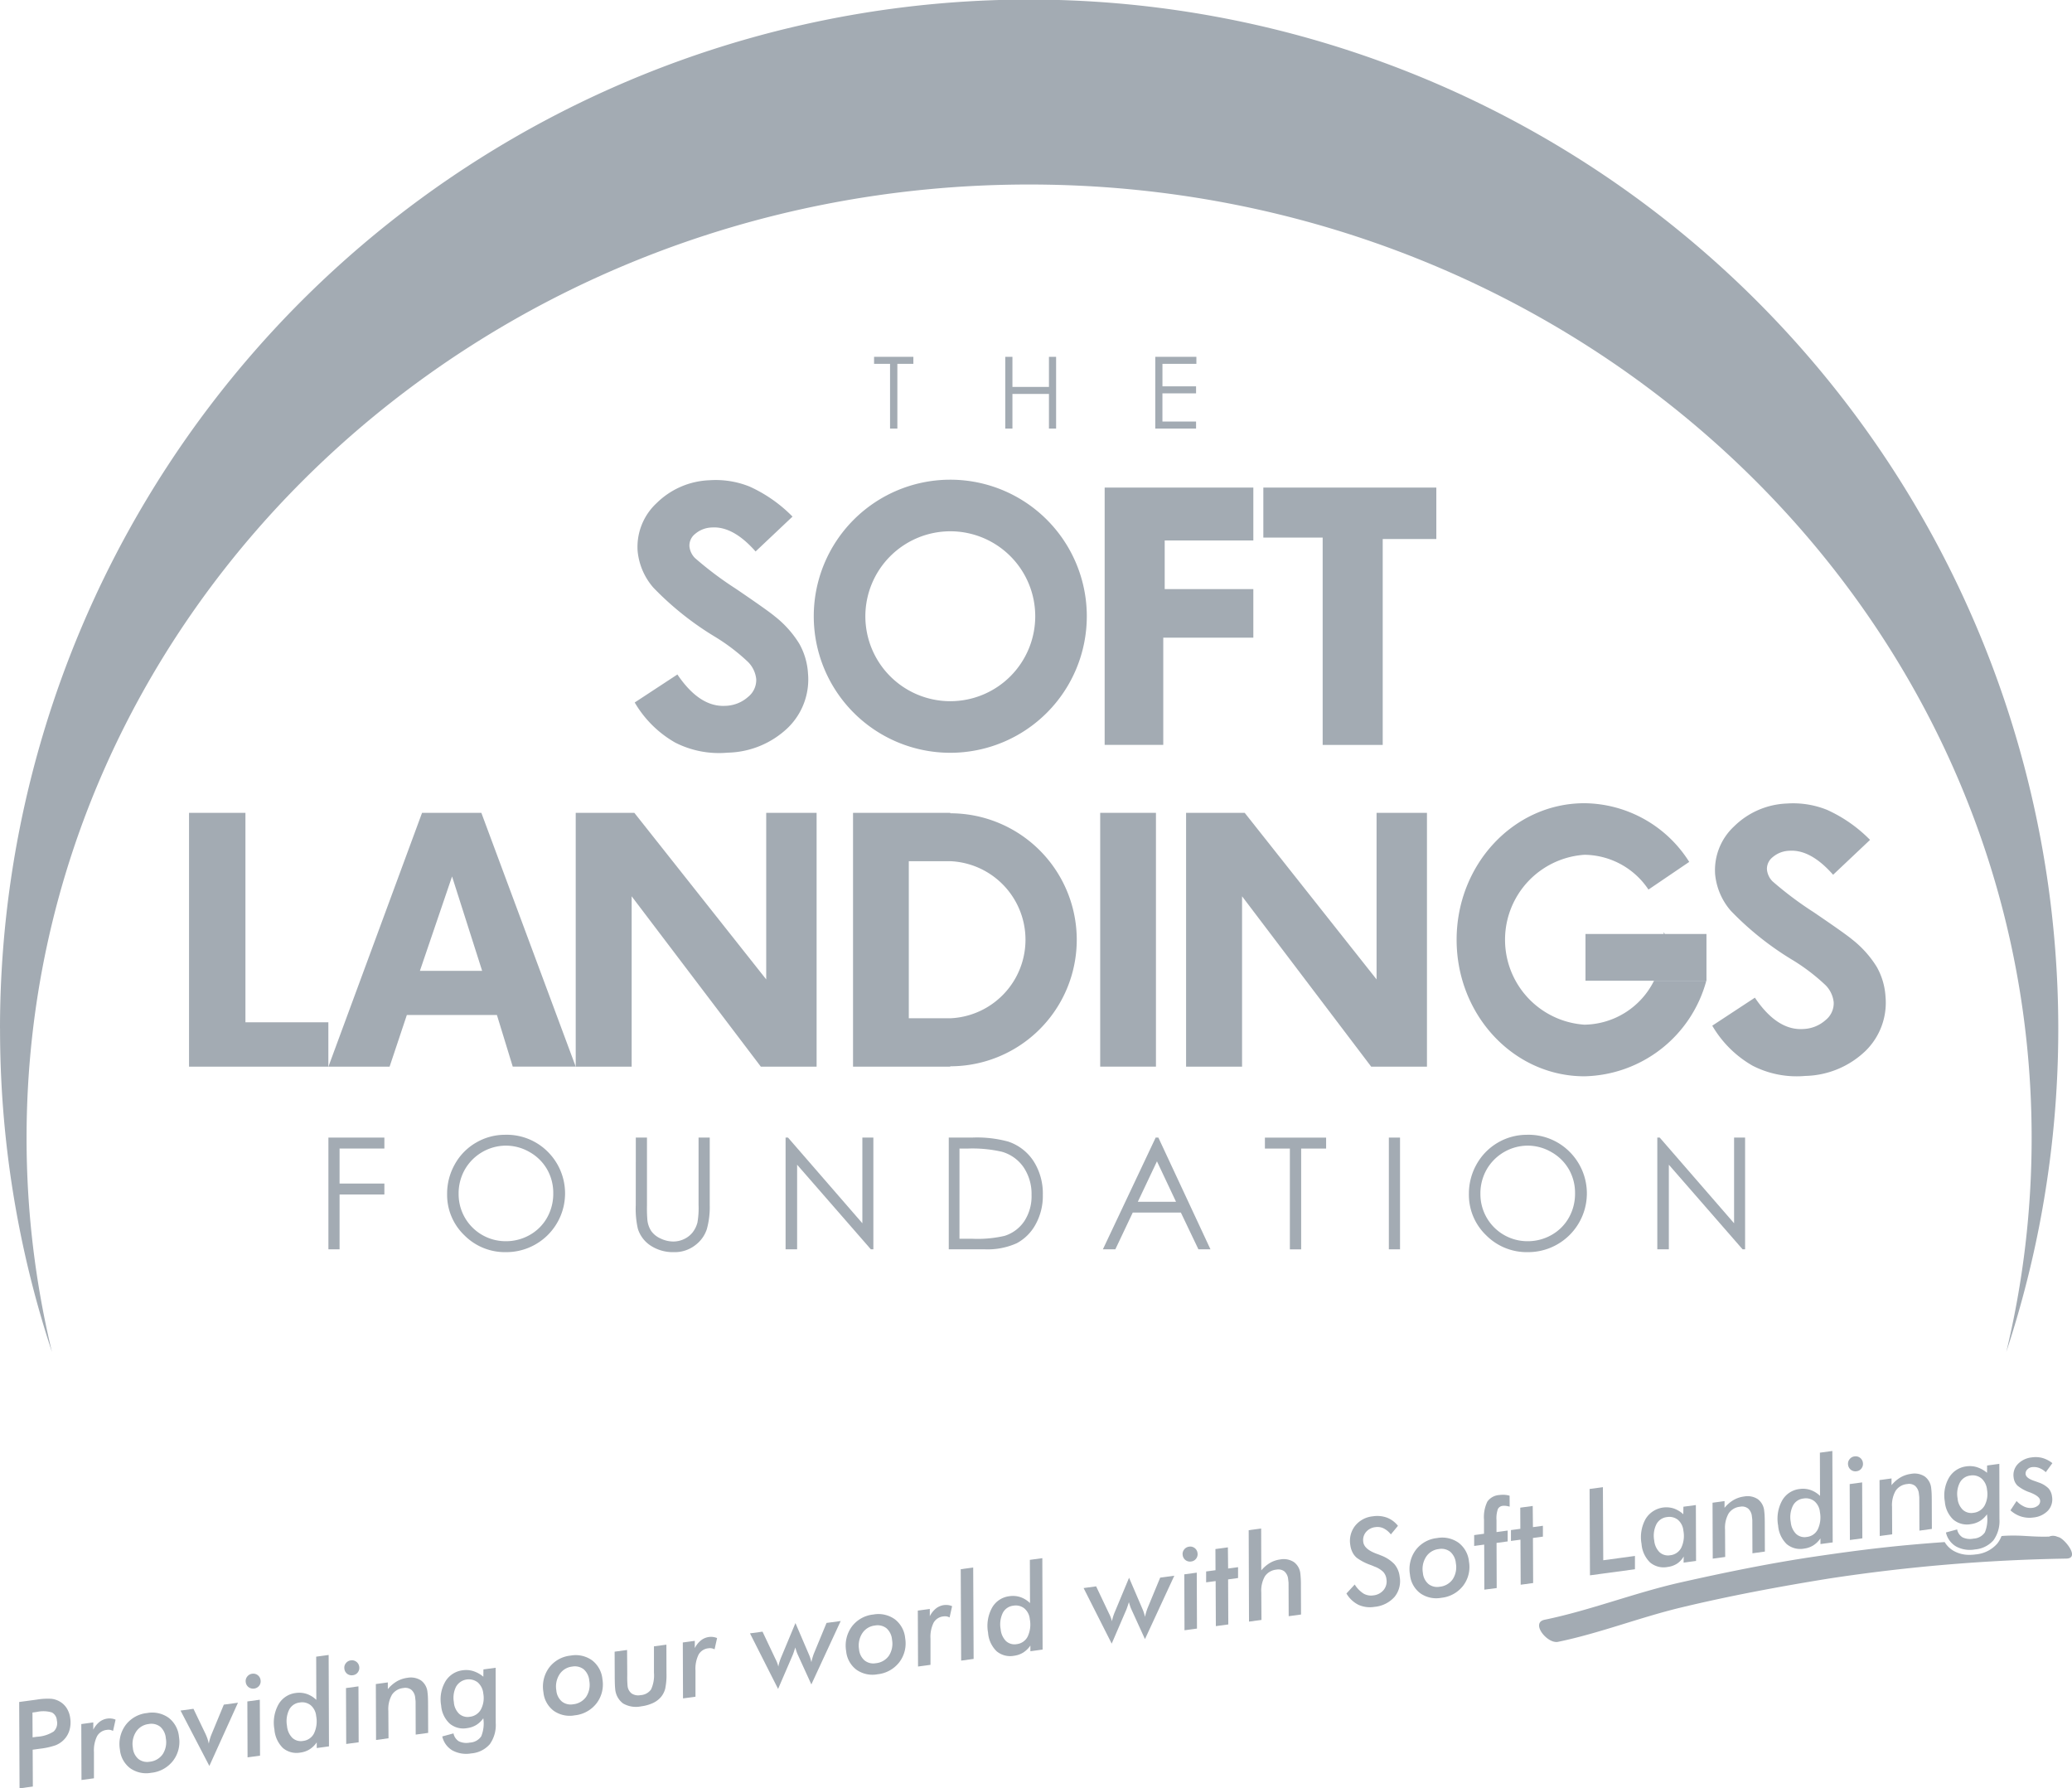 <svg xmlns="http://www.w3.org/2000/svg" width="165.294" height="142.643" viewBox="0 0 165.294 142.643">
  <g id="Group_16738" data-name="Group 16738" transform="translate(-27.88 -27.329)">
    <g id="Group_16729" data-name="Group 16729" transform="translate(27.88 27.329)">
      <path id="Path_10297" data-name="Path 10297" d="M137.331,75.629h11.861v4.22H142.12v3.877h7.071V87.6h-7.185v8.553h-4.676Z" transform="translate(-49.206 -36.74)" fill="#a3abb3"/>
      <path id="Path_10298" data-name="Path 10298" d="M153.053,75.629h13.8v4.106h-4.277V96.157h-4.79V79.621h-4.733Z" transform="translate(-52.27 -36.74)" fill="#a3abb3"/>
      <path id="Path_10299" data-name="Path 10299" d="M119.4,78.965a6.776,6.776,0,1,1-6.775,6.776,6.784,6.784,0,0,1,6.775-6.776m0-4.115a10.891,10.891,0,1,0,10.891,10.891A10.891,10.891,0,0,0,119.4,74.85Z" transform="translate(-43.591 -36.588)" fill="#a3abb3"/>
      <path id="Path_10300" data-name="Path 10300" d="M46.609,107.853h4.5V124.56h6.615V128.1H46.609Z" transform="translate(-31.529 -43.019)" fill="#a3abb3"/>
      <path id="Path_10301" data-name="Path 10301" d="M66.677,123.976h7.184l1.263,4.119h5.023l-7.527-20.242H67.889L60.419,128.1H65.3Zm3.606-11.048,2.4,7.527H67.718Z" transform="translate(-34.22 -43.019)" fill="#a3abb3"/>
      <path id="Path_10302" data-name="Path 10302" d="M84.923,107.853H89.6l10.52,13.286V107.853h4.02V128.1H99.692L89.385,114.51V128.1H84.923Z" transform="translate(-38.995 -43.019)" fill="#a3abb3"/>
      <path id="Path_10303" data-name="Path 10303" d="M145.4,107.853h4.676l10.52,13.286V107.853h4.02V128.1h-4.448L149.866,114.51V128.1H145.4Z" transform="translate(-50.78 -43.019)" fill="#a3abb3"/>
      <rect id="Rectangle_9908" data-name="Rectangle 9908" width="4.448" height="20.243" transform="translate(87.768 64.834)" fill="#a3abb3"/>
      <path id="Path_10304" data-name="Path 10304" d="M103.357,77.8l-2.946,2.783q-1.785-2.028-3.487-1.914a2.133,2.133,0,0,0-1.328.506,1.192,1.192,0,0,0-.465.971,1.536,1.536,0,0,0,.444.959,27.9,27.9,0,0,0,3.265,2.452q2.537,1.725,3.082,2.182a8.311,8.311,0,0,1,1.97,2.192,5.466,5.466,0,0,1,.7,2.377,5.377,5.377,0,0,1-1.6,4.332,7.158,7.158,0,0,1-4.8,1.989A7.7,7.7,0,0,1,94,95.827a8.749,8.749,0,0,1-3.232-3.2l3.406-2.234q1.78,2.635,3.858,2.5a2.831,2.831,0,0,0,1.783-.713,1.725,1.725,0,0,0,.647-1.414,2.27,2.27,0,0,0-.651-1.369,15.686,15.686,0,0,0-2.6-1.988,24.152,24.152,0,0,1-4.955-3.943A5.186,5.186,0,0,1,91,80.541,4.767,4.767,0,0,1,92.51,76.73a6.339,6.339,0,0,1,4.225-1.83,7.238,7.238,0,0,1,3.2.506A11.384,11.384,0,0,1,103.357,77.8Z" transform="translate(-40.134 -36.595)" fill="#a3abb3"/>
      <path id="Path_10305" data-name="Path 10305" d="M210.12,109.825l-2.946,2.783q-1.786-2.029-3.487-1.915a2.133,2.133,0,0,0-1.328.506,1.19,1.19,0,0,0-.465.971,1.543,1.543,0,0,0,.443.959,28.034,28.034,0,0,0,3.266,2.452q2.537,1.723,3.082,2.181a8.332,8.332,0,0,1,1.969,2.192,5.481,5.481,0,0,1,.7,2.377,5.376,5.376,0,0,1-1.6,4.332,7.16,7.16,0,0,1-4.8,1.99,7.7,7.7,0,0,1-4.189-.808,8.735,8.735,0,0,1-3.232-3.2l3.4-2.234q1.781,2.635,3.858,2.5a2.826,2.826,0,0,0,1.783-.713,1.722,1.722,0,0,0,.647-1.414,2.274,2.274,0,0,0-.651-1.37,15.759,15.759,0,0,0-2.6-1.988,24.1,24.1,0,0,1-4.955-3.942,5.186,5.186,0,0,1-1.254-2.919,4.761,4.761,0,0,1,1.506-3.81,6.337,6.337,0,0,1,4.225-1.83,7.24,7.24,0,0,1,3.2.506A11.364,11.364,0,0,1,210.12,109.825Z" transform="translate(-60.937 -42.834)" fill="#a3abb3"/>
      <g id="Group_16726" data-name="Group 16726" transform="translate(116.207 64.064)">
        <path id="Path_10306" data-name="Path 10306" d="M191.3,119.82l-.1-.152c0,.051.014.1.017.152h-6.247v3.725h9.652V119.82Z" transform="translate(-174.695 -109.385)" fill="#a3abb3"/>
        <path id="Path_10307" data-name="Path 10307" d="M182.4,124.564a6.791,6.791,0,0,1,0-13.551,6.207,6.207,0,0,1,5.109,2.775l3.252-2.207A9.99,9.99,0,0,0,182.4,106.9c-5.63,0-10.195,4.876-10.195,10.891s4.564,10.89,10.195,10.89a10.3,10.3,0,0,0,9.726-7.622h-4.174A6.3,6.3,0,0,1,182.4,124.564Z" transform="translate(-172.21 -106.897)" fill="#a3abb3"/>
      </g>
      <path id="Path_10308" data-name="Path 10308" d="M120.159,107.884v-.031H112.4V128.1h7.757v-.031a10.09,10.09,0,0,0,0-20.18Zm-.01,16.355h-3.3V111.709h3.3a6.271,6.271,0,0,1,0,12.531Z" transform="translate(-44.349 -43.019)" fill="#a3abb3"/>
      <path id="Path_10309" data-name="Path 10309" d="M27.88,109.37a82.1,82.1,0,1,1,160.049,25.8,72.714,72.714,0,0,0,2.025-17.082c0-42-35.806-76.042-79.979-76.042S30,76.091,30,118.089a72.715,72.715,0,0,0,2.026,17.082,81.932,81.932,0,0,1-4.142-25.8" transform="translate(-27.88 -27.329)" fill="#a3abb3"/>
      <g id="Group_16727" data-name="Group 16727" transform="translate(26.199 90.513)">
        <path id="Path_10310" data-name="Path 10310" d="M60.419,140.025h4.465v.873H61.309v2.793h3.575v.872H61.309v4.374h-.89Z" transform="translate(-60.419 -139.801)" fill="#a3abb3"/>
        <path id="Path_10311" data-name="Path 10311" d="M76.818,139.747a4.623,4.623,0,0,1,3.389,1.351,4.686,4.686,0,0,1-3.316,8.01,4.561,4.561,0,0,1-3.346-1.357,4.463,4.463,0,0,1-1.364-3.283,4.746,4.746,0,0,1,.622-2.382,4.513,4.513,0,0,1,1.694-1.717A4.56,4.56,0,0,1,76.818,139.747Zm.039.866a3.8,3.8,0,0,0-3.258,1.9,3.849,3.849,0,0,0-.5,1.946,3.748,3.748,0,0,0,3.757,3.777,3.817,3.817,0,0,0,1.92-.5,3.618,3.618,0,0,0,1.378-1.376,3.876,3.876,0,0,0,.494-1.941,3.779,3.779,0,0,0-.494-1.919,3.7,3.7,0,0,0-1.393-1.374A3.771,3.771,0,0,0,76.857,140.613Z" transform="translate(-62.711 -139.747)" fill="#a3abb3"/>
        <path id="Path_10312" data-name="Path 10312" d="M90.877,140.025h.891v5.38A11.179,11.179,0,0,0,91.8,146.6a1.971,1.971,0,0,0,.309.881,1.815,1.815,0,0,0,.745.594,2.335,2.335,0,0,0,1.012.239,2,2,0,0,0,.848-.188,1.893,1.893,0,0,0,.679-.521,2.135,2.135,0,0,0,.4-.806,6.7,6.7,0,0,0,.09-1.394v-5.38h.891v5.38a6.559,6.559,0,0,1-.233,1.93,2.62,2.62,0,0,1-.933,1.281,2.668,2.668,0,0,1-1.693.546,3.247,3.247,0,0,1-1.848-.515,2.48,2.48,0,0,1-1.03-1.363,7.2,7.2,0,0,1-.164-1.878Z" transform="translate(-66.354 -139.801)" fill="#a3abb3"/>
        <path id="Path_10313" data-name="Path 10313" d="M105.716,148.937v-8.912h.194l5.931,6.833v-6.833h.878v8.912h-.2l-5.883-6.748v6.748Z" transform="translate(-69.245 -139.801)" fill="#a3abb3"/>
        <path id="Path_10314" data-name="Path 10314" d="M121.885,148.937v-8.912h1.848a9.435,9.435,0,0,1,2.9.321,3.881,3.881,0,0,1,2.027,1.575,4.791,4.791,0,0,1,.729,2.672,4.688,4.688,0,0,1-.578,2.357,3.7,3.7,0,0,1-1.5,1.5,5.664,5.664,0,0,1-2.59.485Zm.854-.842h1.03a9.579,9.579,0,0,0,2.563-.23,2.951,2.951,0,0,0,1.581-1.177,3.62,3.62,0,0,0,.576-2.079,3.81,3.81,0,0,0-.624-2.2,3.142,3.142,0,0,0-1.738-1.253,10.5,10.5,0,0,0-2.757-.254h-.63Z" transform="translate(-72.396 -139.801)" fill="#a3abb3"/>
        <path id="Path_10315" data-name="Path 10315" d="M141.58,140.025l4.156,8.912h-.961l-1.4-2.932h-3.839l-1.388,2.932h-.994l4.21-8.912Zm-.112,1.894-1.527,3.226h3.048Z" transform="translate(-75.37 -139.801)" fill="#a3abb3"/>
        <path id="Path_10316" data-name="Path 10316" d="M153.208,140.9v-.873h4.883v.873H156.1v8.039H155.2V140.9Z" transform="translate(-78.499 -139.801)" fill="#a3abb3"/>
        <path id="Path_10317" data-name="Path 10317" d="M165.489,140.025h.891v8.912h-.891Z" transform="translate(-80.892 -139.801)" fill="#a3abb3"/>
        <path id="Path_10318" data-name="Path 10318" d="M178.057,139.747a4.623,4.623,0,0,1,3.389,1.351,4.685,4.685,0,0,1-3.316,8.01,4.561,4.561,0,0,1-3.346-1.357,4.46,4.46,0,0,1-1.364-3.283,4.753,4.753,0,0,1,.621-2.382,4.588,4.588,0,0,1,4.017-2.338Zm.039.866a3.8,3.8,0,0,0-3.258,1.9,3.85,3.85,0,0,0-.5,1.946,3.75,3.75,0,0,0,3.757,3.777,3.817,3.817,0,0,0,1.92-.5,3.613,3.613,0,0,0,1.378-1.376,3.868,3.868,0,0,0,.494-1.941,3.771,3.771,0,0,0-.494-1.919A3.7,3.7,0,0,0,180,141.128,3.771,3.771,0,0,0,178.1,140.613Z" transform="translate(-82.437 -139.747)" fill="#a3abb3"/>
        <path id="Path_10319" data-name="Path 10319" d="M192.088,148.937v-8.912h.193l5.932,6.833v-6.833h.878v8.912h-.2l-5.883-6.748v6.748Z" transform="translate(-86.075 -139.801)" fill="#a3abb3"/>
      </g>
      <g id="Group_16728" data-name="Group 16728" transform="translate(69.729 28.462)">
        <path id="Path_10320" data-name="Path 10320" d="M114.484,63.239v-.56h3.135v.56h-1.276V68.4h-.584V63.239Z" transform="translate(-114.484 -62.679)" fill="#a3abb3"/>
        <path id="Path_10321" data-name="Path 10321" d="M127.483,62.679h.572v2.4h2.913v-2.4h.571V68.4h-.571V65.638h-2.913V68.4h-.572Z" transform="translate(-117.017 -62.679)" fill="#a3abb3"/>
        <path id="Path_10322" data-name="Path 10322" d="M142.347,62.679h3.279v.56h-2.707v1.793H145.6v.56h-2.683v2.248H145.6v.56h-3.255Z" transform="translate(-119.913 -62.679)" fill="#a3abb3"/>
      </g>
    </g>
    <g id="Group_16731" data-name="Group 16731" transform="translate(29.411 143.064)">
      <g id="Group_16730" data-name="Group 16730">
        <path id="Path_10323" data-name="Path 10323" d="M30.871,202.616l-1.06.143-.03-6.887,1.4-.189a5.167,5.167,0,0,1,1.177-.065,1.686,1.686,0,0,1,.676.228,1.6,1.6,0,0,1,.548.535,1.946,1.946,0,0,1,.271.781,2.278,2.278,0,0,1-.06.961,1.833,1.833,0,0,1-.449.765,1.9,1.9,0,0,1-.671.44,5.874,5.874,0,0,1-1.257.274l-.305.042-.254.034Zm-.02-3.923.357-.048a2.72,2.72,0,0,0,1.328-.422.916.916,0,0,0,.252-.87.767.767,0,0,0-.4-.647,2.406,2.406,0,0,0-1.206-.039l-.341.047Z" transform="translate(-29.782 -175.852)" fill="#a3abb3"/>
        <path id="Path_10324" data-name="Path 10324" d="M38.468,198.561a.862.862,0,0,0-.235-.083.788.788,0,0,0-.258,0,1.009,1.009,0,0,0-.783.506,2.548,2.548,0,0,0-.247,1.266v2.09l-.994.134-.016-4.46.957-.131,0,.58a1.855,1.855,0,0,1,.493-.62,1.311,1.311,0,0,1,.638-.268,1.221,1.221,0,0,1,.325,0,1.13,1.13,0,0,1,.322.088Z" transform="translate(-30.981 -176.233)" fill="#a3abb3"/>
        <path id="Path_10325" data-name="Path 10325" d="M41.925,197.024a2.25,2.25,0,0,1,1.713.377,2.154,2.154,0,0,1,.827,1.514,2.475,2.475,0,0,1-.471,1.915,2.52,2.52,0,0,1-1.743.961,2.218,2.218,0,0,1-1.684-.369,2.1,2.1,0,0,1-.812-1.481,2.564,2.564,0,0,1,.45-1.951A2.448,2.448,0,0,1,41.925,197.024Zm.129.877a1.382,1.382,0,0,0-1.015.622,1.8,1.8,0,0,0-.252,1.278,1.313,1.313,0,0,0,.44.886,1.124,1.124,0,0,0,.9.221,1.432,1.432,0,0,0,1.041-.6,1.756,1.756,0,0,0,.248-1.276,1.366,1.366,0,0,0-.44-.911A1.152,1.152,0,0,0,42.054,197.9Z" transform="translate(-31.719 -176.123)" fill="#a3abb3"/>
        <path id="Path_10326" data-name="Path 10326" d="M48.067,201.054l-2.3-4.418,1.031-.14.964,2.006a3.645,3.645,0,0,1,.147.364,3.959,3.959,0,0,1,.114.411,3.265,3.265,0,0,1,.09-.385,3.615,3.615,0,0,1,.143-.4l.965-2.329,1.128-.153Z" transform="translate(-32.896 -175.932)" fill="#a3abb3"/>
        <path id="Path_10327" data-name="Path 10327" d="M52.227,193.806a.56.56,0,0,1,.116-.44.582.582,0,0,1,.4-.229.583.583,0,0,1,.667.508.585.585,0,0,1-.11.448.614.614,0,0,1-.846.114A.582.582,0,0,1,52.227,193.806Zm.145,6-.016-4.46.994-.135.017,4.461Z" transform="translate(-34.154 -175.37)" fill="#a3abb3"/>
        <path id="Path_10328" data-name="Path 10328" d="M59.411,198.569l-.976.133,0-.451a2.011,2.011,0,0,1-.57.555,1.822,1.822,0,0,1-.728.256,1.682,1.682,0,0,1-1.4-.362,2.305,2.305,0,0,1-.677-1.477,3,3,0,0,1,.314-1.985,1.835,1.835,0,0,1,1.395-.927,1.883,1.883,0,0,1,.867.076,2.067,2.067,0,0,1,.766.474l-.011-3.448.994-.135Zm-3.347-1.626a1.529,1.529,0,0,0,.425.948,1,1,0,0,0,.856.244,1.111,1.111,0,0,0,.878-.611,2.253,2.253,0,0,0,.167-1.37,1.286,1.286,0,0,0-.432-.862,1.091,1.091,0,0,0-.882-.221,1.075,1.075,0,0,0-.846.583A2.086,2.086,0,0,0,56.064,196.942Z" transform="translate(-34.698 -175.009)" fill="#a3abb3"/>
        <path id="Path_10329" data-name="Path 10329" d="M62,192.481a.567.567,0,0,1,.117-.44.584.584,0,0,1,.4-.229.584.584,0,0,1,.667.508.587.587,0,0,1-.112.447.562.562,0,0,1-.4.229.577.577,0,0,1-.451-.114A.585.585,0,0,1,62,192.481Zm.147,6-.018-4.46.994-.135.017,4.461Z" transform="translate(-36.058 -175.112)" fill="#a3abb3"/>
        <path id="Path_10330" data-name="Path 10330" d="M68.3,198.067l-.008-2.564c0-.047,0-.1-.007-.148s-.012-.126-.025-.225a.952.952,0,0,0-.3-.63.784.784,0,0,0-.637-.148,1.236,1.236,0,0,0-.915.532,2.3,2.3,0,0,0-.291,1.289l.014,2.188-.994.134-.017-4.461.957-.13,0,.537a2.706,2.706,0,0,1,.713-.618,2.267,2.267,0,0,1,.84-.284,1.5,1.5,0,0,1,1.1.212,1.306,1.306,0,0,1,.51.94c.015.108.027.234.033.379s.012.314.012.51l.009,2.351Z" transform="translate(-36.668 -175.446)" fill="#a3abb3"/>
        <path id="Path_10331" data-name="Path 10331" d="M75.936,196.957a2.62,2.62,0,0,1-.477,1.691,2.188,2.188,0,0,1-1.477.73,2.31,2.31,0,0,1-1.5-.237,1.727,1.727,0,0,1-.811-1.116l.895-.243a.955.955,0,0,0,.434.633,1.4,1.4,0,0,0,.871.1,1.157,1.157,0,0,0,.909-.5,2.715,2.715,0,0,0,.164-1.437,1.969,1.969,0,0,1-.563.534,1.87,1.87,0,0,1-.72.248A1.693,1.693,0,0,1,72.262,197a2.194,2.194,0,0,1-.679-1.433,2.816,2.816,0,0,1,.329-1.914,1.864,1.864,0,0,1,1.4-.906,1.911,1.911,0,0,1,.836.068,2.4,2.4,0,0,1,.8.445l.006-.581.975-.133Zm-3.34-1.651a1.437,1.437,0,0,0,.423.915,1.015,1.015,0,0,0,.853.235,1.149,1.149,0,0,0,.881-.584,1.953,1.953,0,0,0,.19-1.271,1.345,1.345,0,0,0-.44-.886,1.171,1.171,0,0,0-1.731.341A1.973,1.973,0,0,0,72.6,195.305Z" transform="translate(-37.92 -175.257)" fill="#a3abb3"/>
        <path id="Path_10332" data-name="Path 10332" d="M83.884,191.333a2.252,2.252,0,0,1,1.713.377,2.158,2.158,0,0,1,.827,1.514,2.475,2.475,0,0,1-.47,1.915,2.522,2.522,0,0,1-1.743.96,2.22,2.22,0,0,1-1.684-.369,2.1,2.1,0,0,1-.812-1.481,2.562,2.562,0,0,1,.45-1.95A2.45,2.45,0,0,1,83.884,191.333Zm.129.877a1.381,1.381,0,0,0-1.015.622,1.8,1.8,0,0,0-.252,1.277,1.317,1.317,0,0,0,.44.886,1.125,1.125,0,0,0,.9.222,1.437,1.437,0,0,0,1.041-.6,1.754,1.754,0,0,0,.248-1.275,1.364,1.364,0,0,0-.44-.911A1.154,1.154,0,0,0,84.013,192.21Z" transform="translate(-39.895 -175.014)" fill="#a3abb3"/>
        <path id="Path_10333" data-name="Path 10333" d="M88.779,190.817l.994-.135.013,1.867c0,.042,0,.1,0,.175a7.247,7.247,0,0,0,.025.806.868.868,0,0,0,.324.62.947.947,0,0,0,.706.134,1.106,1.106,0,0,0,.844-.453,2.674,2.674,0,0,0,.231-1.34l0-2.1.993-.134.006,2.264a5.385,5.385,0,0,1-.1,1.244,1.738,1.738,0,0,1-.328.654,1.886,1.886,0,0,1-.651.494,3.2,3.2,0,0,1-.941.264,2.038,2.038,0,0,1-1.44-.229,1.59,1.59,0,0,1-.632-1.175c-.019-.145-.031-.439-.035-.885l0-.01Z" transform="translate(-41.278 -174.81)" fill="#a3abb3"/>
        <path id="Path_10334" data-name="Path 10334" d="M98.068,190.478a.852.852,0,0,0-.235-.083.786.786,0,0,0-.258,0,1.008,1.008,0,0,0-.783.506,2.539,2.539,0,0,0-.247,1.267v2.09l-.994.134-.017-4.461.957-.13,0,.58a1.824,1.824,0,0,1,.493-.619,1.3,1.3,0,0,1,.638-.269,1.216,1.216,0,0,1,.324,0,1.18,1.18,0,0,1,.323.087Z" transform="translate(-42.594 -174.658)" fill="#a3abb3"/>
        <path id="Path_10335" data-name="Path 10335" d="M102.19,188.9l1-.136,1.014,2.142c0,.008.014.027.027.053a2.74,2.74,0,0,1,.221.592,2.948,2.948,0,0,1,.086-.353,4.268,4.268,0,0,1,.149-.409l1.13-2.709,1.067,2.486a2.817,2.817,0,0,1,.11.287c.032.1.064.214.094.345.029-.136.06-.259.093-.37s.068-.211.1-.3l1.017-2.46,1.129-.153-2.341,5.058-1.072-2.349a2.845,2.845,0,0,1-.109-.27c-.033-.1-.066-.208-.1-.328q-.074.226-.13.394c-.039.112-.068.191-.09.238l-1.153,2.674Z" transform="translate(-43.891 -174.354)" fill="#a3abb3"/>
        <path id="Path_10336" data-name="Path 10336" d="M113.88,187.265a2.251,2.251,0,0,1,1.713.378,2.15,2.15,0,0,1,.827,1.514,2.474,2.474,0,0,1-.47,1.915,2.52,2.52,0,0,1-1.743.96,2.212,2.212,0,0,1-1.683-.369,2.1,2.1,0,0,1-.813-1.481,2.567,2.567,0,0,1,.45-1.951A2.45,2.45,0,0,1,113.88,187.265Zm.128.878a1.379,1.379,0,0,0-1.014.622,1.8,1.8,0,0,0-.254,1.277,1.316,1.316,0,0,0,.441.886,1.119,1.119,0,0,0,.9.221,1.432,1.432,0,0,0,1.042-.6,1.763,1.763,0,0,0,.248-1.276,1.358,1.358,0,0,0-.441-.91A1.148,1.148,0,0,0,114.008,188.143Z" transform="translate(-45.74 -174.222)" fill="#a3abb3"/>
        <path id="Path_10337" data-name="Path 10337" d="M121.353,187.321a.847.847,0,0,0-.235-.084.811.811,0,0,0-.258,0,1.009,1.009,0,0,0-.783.506,2.539,2.539,0,0,0-.247,1.267v2.089l-.993.135-.018-4.461.957-.13,0,.58a1.859,1.859,0,0,1,.493-.621,1.324,1.324,0,0,1,.638-.269,1.286,1.286,0,0,1,.324,0,1.154,1.154,0,0,1,.323.088Z" transform="translate(-47.131 -174.043)" fill="#a3abb3"/>
        <path id="Path_10338" data-name="Path 10338" d="M124.1,189.906l-.994.135-.034-7.291.994-.135Z" transform="translate(-47.96 -173.321)" fill="#a3abb3"/>
        <path id="Path_10339" data-name="Path 10339" d="M130.119,188.98l-.975.133,0-.452a2,2,0,0,1-.57.556,1.814,1.814,0,0,1-.728.256,1.682,1.682,0,0,1-1.4-.362,2.31,2.31,0,0,1-.678-1.477,3.009,3.009,0,0,1,.314-1.985,1.833,1.833,0,0,1,1.4-.927,1.884,1.884,0,0,1,.867.076,2.077,2.077,0,0,1,.766.474l-.012-3.448.994-.134Zm-3.346-1.626a1.524,1.524,0,0,0,.425.948,1,1,0,0,0,.856.244,1.113,1.113,0,0,0,.878-.612,2.25,2.25,0,0,0,.167-1.37,1.29,1.29,0,0,0-.432-.863,1.1,1.1,0,0,0-.882-.221,1.076,1.076,0,0,0-.846.584A2.087,2.087,0,0,0,126.773,187.353Z" transform="translate(-48.476 -173.141)" fill="#a3abb3"/>
        <path id="Path_10340" data-name="Path 10340" d="M135.244,184.413l1-.136,1.015,2.14c0,.01.014.027.027.054a2.739,2.739,0,0,1,.221.592,2.993,2.993,0,0,1,.086-.354,3.741,3.741,0,0,1,.15-.407l1.129-2.71,1.067,2.487a3.032,3.032,0,0,1,.11.287c.032.1.064.213.094.344.028-.136.06-.259.093-.37s.068-.209.1-.3l1.018-2.459,1.127-.153-2.341,5.057-1.072-2.349a2.455,2.455,0,0,1-.109-.271c-.034-.1-.067-.206-.1-.328q-.072.227-.13.394c-.039.113-.068.192-.09.238l-1.153,2.676Z" transform="translate(-50.331 -173.48)" fill="#a3abb3"/>
        <path id="Path_10341" data-name="Path 10341" d="M145.06,181.216a.568.568,0,0,1,.117-.44.585.585,0,0,1,.4-.229.583.583,0,0,1,.667.508.586.586,0,0,1-.111.448.572.572,0,0,1-.4.228.58.58,0,0,1-.45-.114A.589.589,0,0,1,145.06,181.216Zm.146,6-.016-4.461.994-.134.017,4.461Z" transform="translate(-52.243 -172.917)" fill="#a3abb3"/>
        <path id="Path_10342" data-name="Path 10342" d="M148.161,186.9l-.017-3.593-.758.1v-.867l.748-.1-.007-1.688.994-.134.018,1.687.794-.107v.866l-.795.109.016,3.593Z" transform="translate(-52.697 -172.931)" fill="#a3abb3"/>
        <path id="Path_10343" data-name="Path 10343" d="M154.793,185.744l-.01-2.573c0-.048,0-.1-.006-.148s-.012-.126-.026-.225a.934.934,0,0,0-.3-.626.793.793,0,0,0-.636-.143,1.242,1.242,0,0,0-.917.53,2.278,2.278,0,0,0-.291,1.283l.015,2.2-.994.134-.025-7.292.994-.134.01,3.341a2.7,2.7,0,0,1,.7-.6,2.2,2.2,0,0,1,.809-.273,1.491,1.491,0,0,1,1.1.214,1.3,1.3,0,0,1,.51.938,7.429,7.429,0,0,1,.042.789c0,.039,0,.068,0,.089l.01,2.362Z" transform="translate(-53.519 -172.567)" fill="#a3abb3"/>
        <path id="Path_10344" data-name="Path 10344" d="M161.286,183.693l.661-.717a2.308,2.308,0,0,0,.7.721,1.192,1.192,0,0,0,.783.146,1.219,1.219,0,0,0,.825-.432,1.081,1.081,0,0,0,.222-.863,1.03,1.03,0,0,0-.257-.58,2.009,2.009,0,0,0-.688-.421c-.067-.029-.164-.069-.294-.121a4.278,4.278,0,0,1-1.118-.573,1.36,1.36,0,0,1-.349-.442,1.789,1.789,0,0,1-.176-.578,1.959,1.959,0,0,1,.377-1.532,2.066,2.066,0,0,1,1.42-.765,2.28,2.28,0,0,1,1.128.106,2.055,2.055,0,0,1,.876.653l-.566.684a1.69,1.69,0,0,0-.577-.481,1.12,1.12,0,0,0-.644-.1,1.138,1.138,0,0,0-.769.4.994.994,0,0,0-.208.8q.075.554,1.032.915c.158.056.279.1.362.138a2.891,2.891,0,0,1,1.08.694,1.855,1.855,0,0,1,.427,1.009,1.986,1.986,0,0,1-.412,1.612,2.428,2.428,0,0,1-1.605.793,2.222,2.222,0,0,1-1.277-.166A2.333,2.333,0,0,1,161.286,183.693Z" transform="translate(-55.405 -172.326)" fill="#a3abb3"/>
        <path id="Path_10345" data-name="Path 10345" d="M169.742,179.689a2.251,2.251,0,0,1,1.713.378,2.149,2.149,0,0,1,.828,1.514,2.472,2.472,0,0,1-.47,1.914,2.525,2.525,0,0,1-1.743.961,2.217,2.217,0,0,1-1.684-.37,2.1,2.1,0,0,1-.812-1.481,2.563,2.563,0,0,1,.451-1.951A2.448,2.448,0,0,1,169.742,179.689Zm.13.878a1.381,1.381,0,0,0-1.015.622,1.8,1.8,0,0,0-.253,1.277,1.321,1.321,0,0,0,.44.886,1.125,1.125,0,0,0,.9.221,1.434,1.434,0,0,0,1.041-.6,1.759,1.759,0,0,0,.249-1.276,1.362,1.362,0,0,0-.442-.91A1.145,1.145,0,0,0,169.872,180.567Z" transform="translate(-56.624 -172.745)" fill="#a3abb3"/>
        <path id="Path_10346" data-name="Path 10346" d="M174.754,182.977l-.011-3.594-.8.108,0-.866.785-.107,0-1.111a2.835,2.835,0,0,1,.267-1.454,1.259,1.259,0,0,1,.957-.524,2.166,2.166,0,0,1,.417-.016,1.943,1.943,0,0,1,.4.07l.006.874a2.227,2.227,0,0,0-.315-.065.967.967,0,0,0-.236,0,.48.48,0,0,0-.392.263,2.229,2.229,0,0,0-.108.874l0,.955.891-.121v.866l-.887.12.012,3.6Z" transform="translate(-57.872 -171.917)" fill="#a3abb3"/>
        <path id="Path_10347" data-name="Path 10347" d="M178.363,182.8l-.017-3.593-.758.1v-.866l.749-.1-.007-1.688.994-.135.017,1.688.795-.108v.866l-.795.108.016,3.594Z" transform="translate(-58.582 -172.133)" fill="#a3abb3"/>
        <path id="Path_10348" data-name="Path 10348" d="M185.409,181.688l-.03-6.887,1.062-.143.028,5.828,2.528-.343,0,1.06Z" transform="translate(-60.1 -171.771)" fill="#a3abb3"/>
        <path id="Path_10349" data-name="Path 10349" d="M194.865,180.884l-.994.135.009-.49a1.711,1.711,0,0,1-.53.571,1.8,1.8,0,0,1-.755.266,1.678,1.678,0,0,1-1.4-.362,2.31,2.31,0,0,1-.679-1.477,3,3,0,0,1,.316-1.977,1.936,1.936,0,0,1,2.245-.853,2.177,2.177,0,0,1,.771.463l.008-.6.994-.134Zm-3.338-1.637a1.51,1.51,0,0,0,.425.941,1,1,0,0,0,.855.242,1.117,1.117,0,0,0,.879-.6,2.21,2.21,0,0,0,.168-1.36,1.291,1.291,0,0,0-.432-.862,1.1,1.1,0,0,0-.882-.221,1.078,1.078,0,0,0-.844.581A2.066,2.066,0,0,0,191.526,179.247Z" transform="translate(-61.093 -172.115)" fill="#a3abb3"/>
        <path id="Path_10350" data-name="Path 10350" d="M200.745,180.105l-.01-2.564c0-.047,0-.1-.006-.148s-.013-.126-.026-.225a.955.955,0,0,0-.3-.63.782.782,0,0,0-.637-.148,1.239,1.239,0,0,0-.917.532,2.308,2.308,0,0,0-.29,1.288l.013,2.188-.994.135-.016-4.461.957-.13,0,.537a2.685,2.685,0,0,1,.714-.619,2.263,2.263,0,0,1,.84-.284,1.491,1.491,0,0,1,1.1.212,1.305,1.305,0,0,1,.511.94c.014.108.026.234.033.379s.01.314.012.509l.008,2.353Z" transform="translate(-62.475 -171.946)" fill="#a3abb3"/>
        <path id="Path_10351" data-name="Path 10351" d="M208.4,178.363l-.976.132,0-.45a2,2,0,0,1-.57.555,1.81,1.81,0,0,1-.728.256,1.679,1.679,0,0,1-1.4-.362,2.311,2.311,0,0,1-.679-1.478,3.006,3.006,0,0,1,.315-1.984,1.833,1.833,0,0,1,1.395-.928,1.887,1.887,0,0,1,.868.076,2.077,2.077,0,0,1,.765.474l-.011-3.448.994-.135Zm-3.345-1.626a1.517,1.517,0,0,0,.424.947,1,1,0,0,0,.857.244,1.109,1.109,0,0,0,.878-.611,2.249,2.249,0,0,0,.167-1.371,1.286,1.286,0,0,0-.432-.862,1.1,1.1,0,0,0-.883-.221,1.071,1.071,0,0,0-.845.583A2.088,2.088,0,0,0,205.054,176.737Z" transform="translate(-63.728 -171.072)" fill="#a3abb3"/>
        <path id="Path_10352" data-name="Path 10352" d="M210.987,172.275a.567.567,0,0,1,.117-.44.582.582,0,0,1,.4-.229.582.582,0,0,1,.666.508.583.583,0,0,1-.111.447.562.562,0,0,1-.395.229.574.574,0,0,1-.45-.114A.584.584,0,0,1,210.987,172.275Zm.146,6-.017-4.46.994-.135.016,4.461Z" transform="translate(-65.088 -171.175)" fill="#a3abb3"/>
        <path id="Path_10353" data-name="Path 10353" d="M217.29,177.861l-.01-2.564c0-.048,0-.1-.006-.148s-.013-.126-.026-.225a.956.956,0,0,0-.3-.63.785.785,0,0,0-.637-.148,1.239,1.239,0,0,0-.917.532,2.3,2.3,0,0,0-.29,1.289l.013,2.188-.994.134-.016-4.461.957-.13,0,.537a2.71,2.71,0,0,1,.714-.618,2.262,2.262,0,0,1,.84-.284,1.5,1.5,0,0,1,1.1.212,1.307,1.307,0,0,1,.511.94c.014.108.026.234.033.379s.01.314.011.51l.009,2.351Z" transform="translate(-65.698 -171.509)" fill="#a3abb3"/>
        <path id="Path_10354" data-name="Path 10354" d="M224.925,176.751a2.619,2.619,0,0,1-.477,1.69,2.189,2.189,0,0,1-1.477.731,2.309,2.309,0,0,1-1.506-.237,1.73,1.73,0,0,1-.809-1.116l.894-.243a.956.956,0,0,0,.434.633,1.393,1.393,0,0,0,.871.1,1.151,1.151,0,0,0,.909-.5,2.708,2.708,0,0,0,.164-1.437,1.958,1.958,0,0,1-.563.534,1.87,1.87,0,0,1-.72.248,1.69,1.69,0,0,1-1.395-.357,2.2,2.2,0,0,1-.68-1.432,2.825,2.825,0,0,1,.329-1.914,1.869,1.869,0,0,1,1.4-.906,1.91,1.91,0,0,1,.836.068,2.389,2.389,0,0,1,.8.445l.006-.581.975-.132Zm-3.34-1.651a1.437,1.437,0,0,0,.423.915,1.011,1.011,0,0,0,.853.235,1.154,1.154,0,0,0,.882-.583,1.956,1.956,0,0,0,.189-1.271,1.346,1.346,0,0,0-.44-.886,1.1,1.1,0,0,0-.889-.233,1.088,1.088,0,0,0-.842.574A1.967,1.967,0,0,0,221.586,175.1Z" transform="translate(-66.95 -171.32)" fill="#a3abb3"/>
        <path id="Path_10355" data-name="Path 10355" d="M227.568,175.179a1.88,1.88,0,0,0,.611.448,1.171,1.171,0,0,0,.639.1.838.838,0,0,0,.486-.209.449.449,0,0,0,.139-.4q-.045-.328-.8-.622l-.039-.013a3.075,3.075,0,0,1-.969-.535,1.064,1.064,0,0,1-.3-.635,1.264,1.264,0,0,1,.32-1.067,1.808,1.808,0,0,1,1.14-.547,2.062,2.062,0,0,1,.85.053,2.306,2.306,0,0,1,.779.407l-.527.721a1.576,1.576,0,0,0-.531-.337,1.2,1.2,0,0,0-.573-.064.608.608,0,0,0-.383.2.443.443,0,0,0-.121.361q.043.318.675.53.232.081.362.13a2.066,2.066,0,0,1,.783.465,1.2,1.2,0,0,1,.287.663,1.317,1.317,0,0,1-.315,1.109,1.845,1.845,0,0,1-1.177.557,2.212,2.212,0,0,1-.973-.077,2.277,2.277,0,0,1-.851-.494Z" transform="translate(-68.226 -171.19)" fill="#a3abb3"/>
      </g>
    </g>
    <g id="Group_16732" data-name="Group 16732" transform="translate(150.659 149.81)">
      <path id="Path_10356" data-name="Path 10356" d="M221.838,179.582l-.135-.043a.816.816,0,0,0-.644-.006c-1.521.042-2.1-.143-3.612-.061l-.184.019a2.3,2.3,0,0,1-.328.588,2.578,2.578,0,0,1-1.736.876,3.644,3.644,0,0,1-.486.034,2.493,2.493,0,0,1-1.277-.322,2.022,2.022,0,0,1-.709-.7l-.09.009c-3.762.269-6.4.583-10.163,1.135-3.623.532-7.222,1.27-10.794,2.073-3.653.821-7.216,2.231-10.863,2.981-1.157.238.214,1.938,1.064,1.763,3.287-.676,6.509-1.942,9.793-2.733,3.919-.943,7.885-1.68,11.863-2.322a140.865,140.865,0,0,1,18.9-1.585C223.549,181.257,222.319,179.733,221.838,179.582Z" transform="translate(-180.372 -179.451)" fill="#a3abb3"/>
      <path id="Path_10357" data-name="Path 10357" d="M223.158,180.192a1.808,1.808,0,0,0,1.2-.565l-.168.018a1.657,1.657,0,0,1-1.038.484,1.778,1.778,0,0,1-1.122-.149,1.231,1.231,0,0,1-.125-.1l-.134.014a1.314,1.314,0,0,0,.139.109A1.944,1.944,0,0,0,223.158,180.192Z" transform="translate(-188.438 -179.485)" fill="#a3abb3"/>
    </g>
  </g>
</svg>
